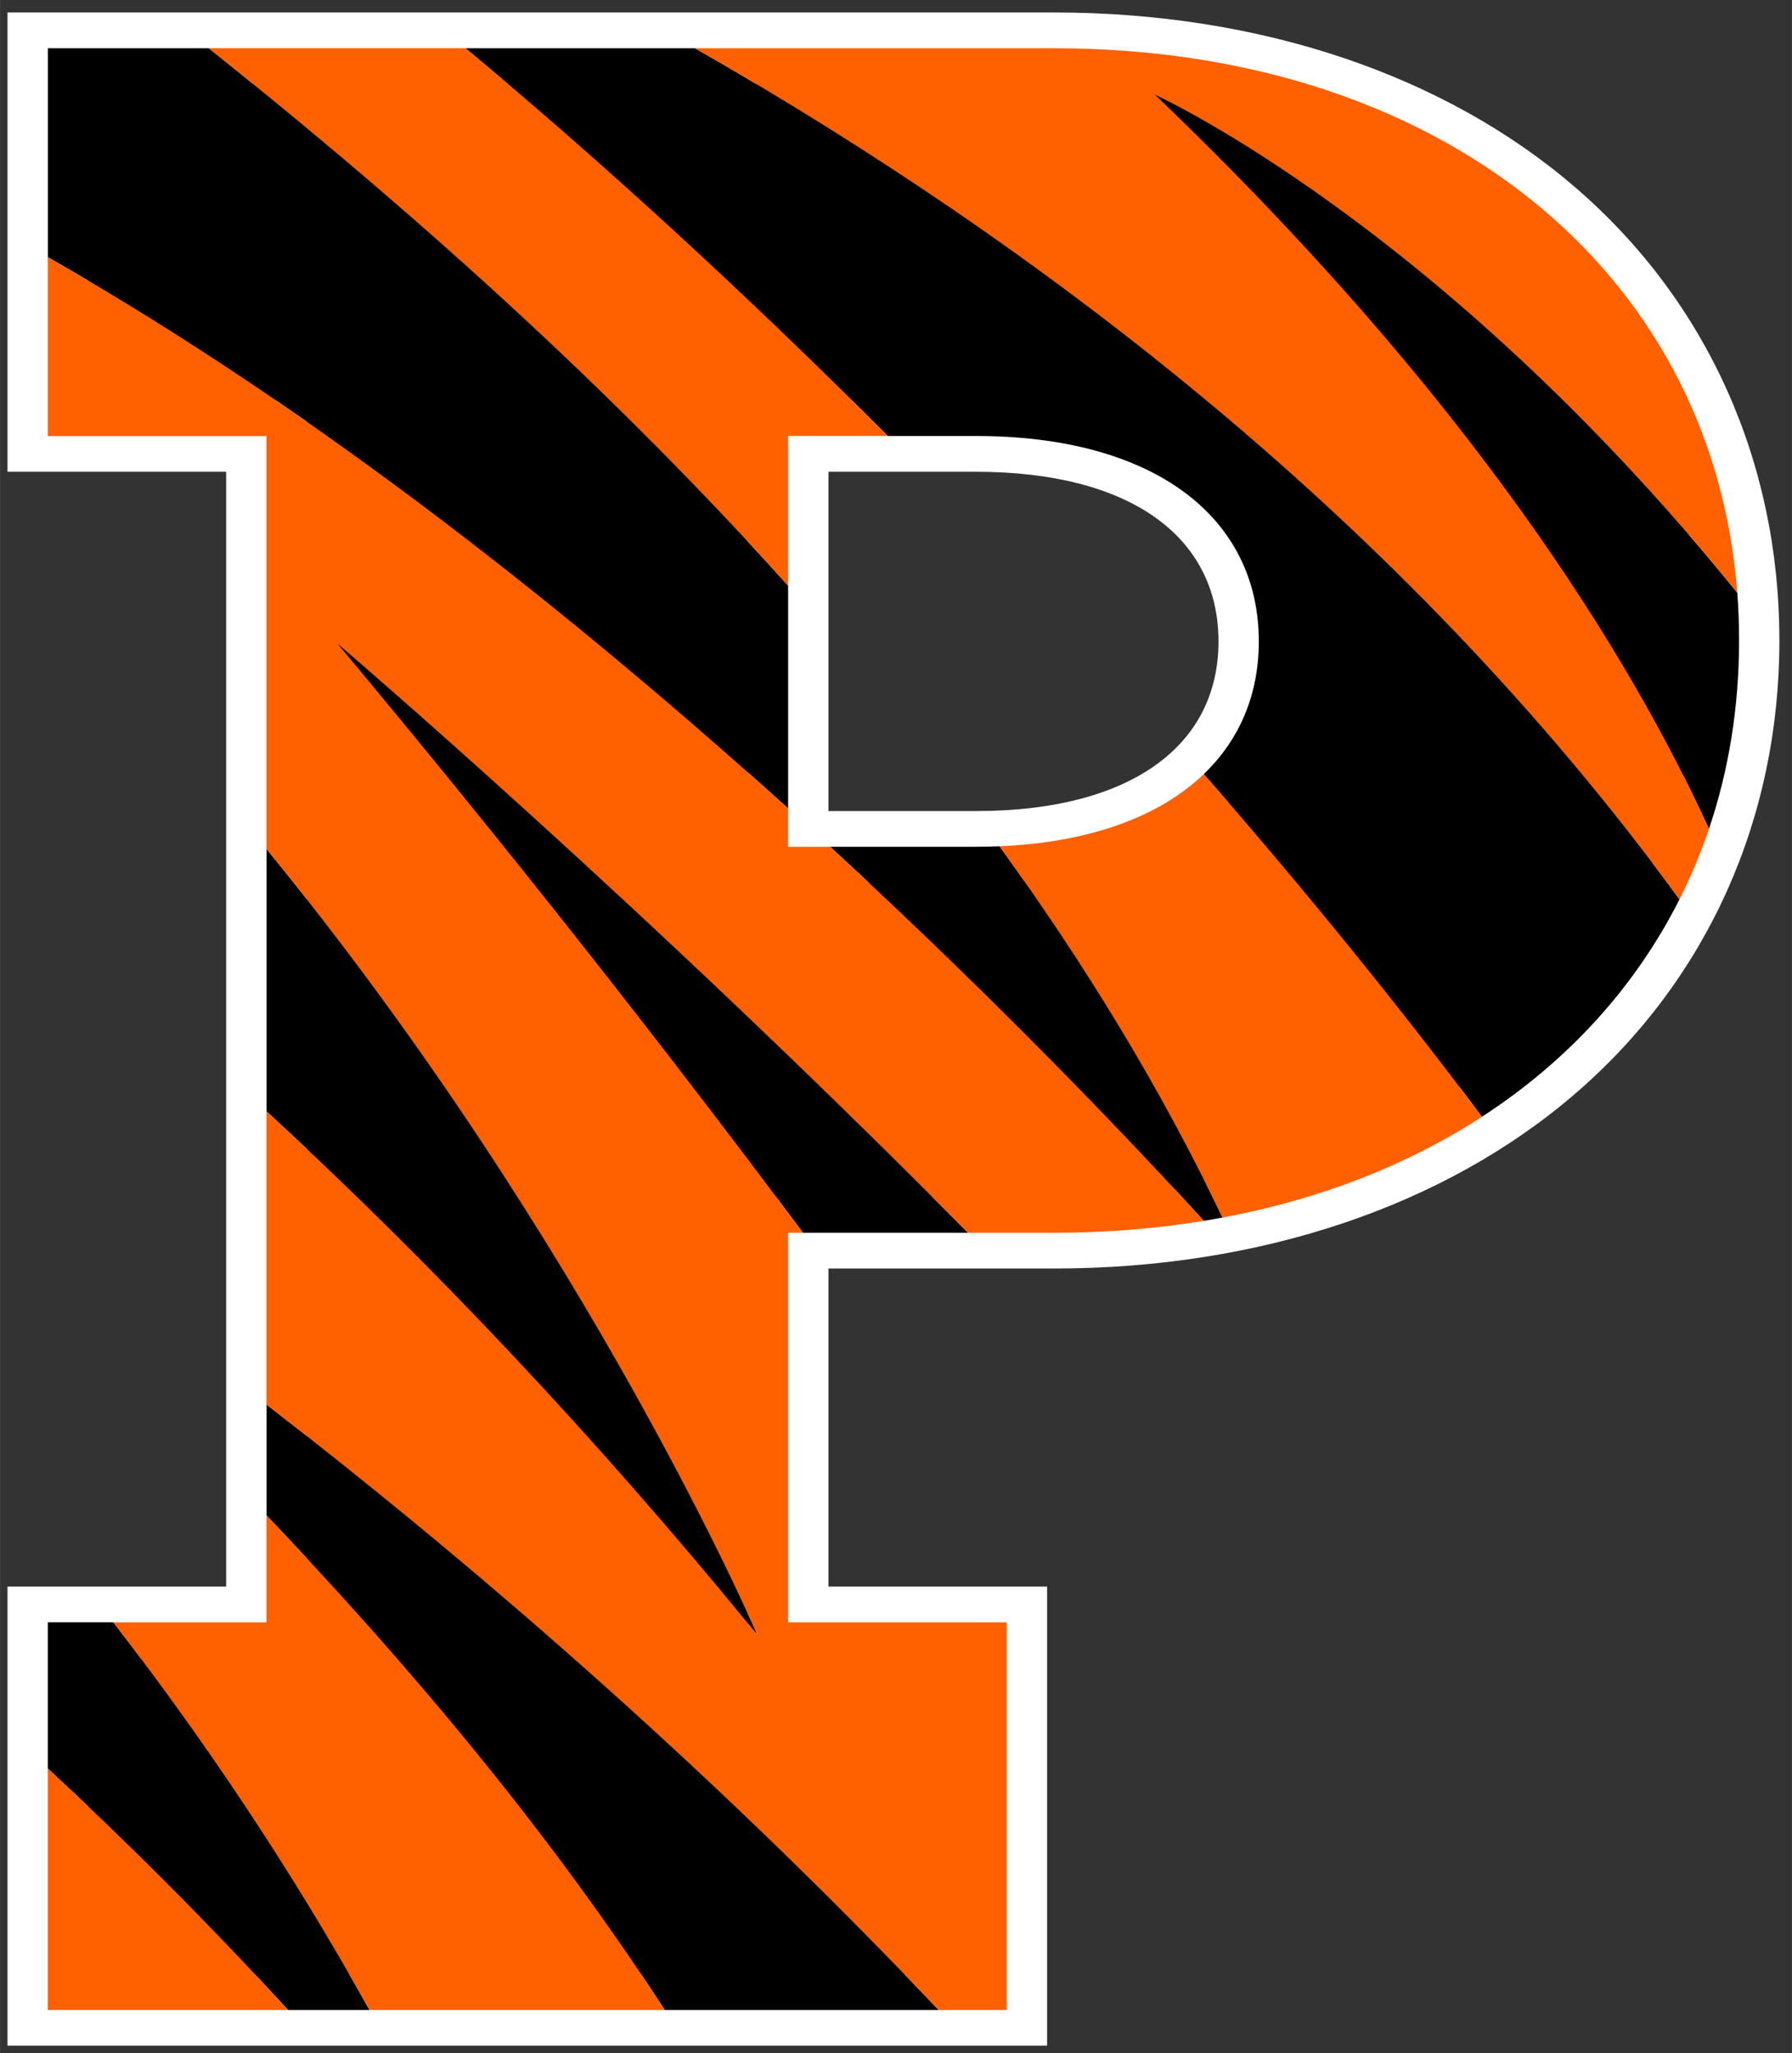 <?xml version="1.0" encoding="utf-8"?>
<svg xmlns="http://www.w3.org/2000/svg" height="102.59" viewBox="0 0 89.541 102.594" width="89.541">
  <rect x="0" y="0" width="89.541" height="102.594" fill="#333333" stroke="none"/>
  <g transform="matrix(1.25 0 0 -1.25 -75.912 726.37)">
    <g transform="translate(.298 .298)">
      <path d="m0 0v22.951h10.926v55.703h-10.926v22.939h51.947v-22.939h-10.926v-15.893h11.283c10.272 0 19.533-3.113 26.072-8.77 6.557-5.668 10.164-13.699 10.164-22.611 0-8.911-3.607-16.942-10.164-22.609-6.538-5.653-15.799-8.769-26.071-8.769h-47.37-4.935zm4.031 3.578h0.904 47.369c18.962 0 32.205 11.431 32.205 27.803s-13.243 27.805-32.205 27.805h-15.316v23.047h10.928v15.787h-43.885v-15.787h10.93v-62.857h-10.93v-15.797zm32.957 15.797v24.102h11.422c9.801 0 16.135-4.729 16.135-12.049 0-7.323-6.334-12.053-16.135-12.053h-9.402-2.019zm4.033 3.576h7.389c7.579 0 12.102 3.168 12.102 8.477 0 5.306-4.523 8.475-12.102 8.475h-7.389v-16.951z" transform="matrix(.8 0 0 -.8 60.73 580.3)" fill="#fff"/>
      <path d="m2.016 1.789v10.439c13.646 7.755 26.628 18.182 36.992 27.545v-8.346-2.783c-9.921-11.042-20.548-20.145-28.947-26.855h-5.125-2.92zm20.871 0c6.801 5.656 13.988 12.242 21.107 19.375h4.416c8.841 0 14.117 4.026 14.117 10.264 0 2.659-0.963 4.914-2.75 6.629 4.91 5.623 9.603 11.38 13.9 17.121 4.29-2.784 7.66-6.475 9.871-10.863-13.907-19.054-32.259-32.851-49.191-42.526h-11.471zm34.441 2.314c15.815 15.12 23.749 28.062 27.693 36.692 0.984-2.912 1.504-6.065 1.504-9.414 0-0.805-0.029-1.6-0.088-2.383-14.968-18.496-29.109-24.896-29.109-24.896zm-40.853 27.418c8.359 10.002 16.204 19.963 23.275 29.454h8.248c-16.418-16.582-31.523-29.454-31.523-29.454zm33.094 10.141c-0.379 0.016-0.765 0.025-1.158 0.025h-7.303c8.809 8.107 15.478 15.189 18.672 18.691 0.314-0.051 0.627-0.105 0.936-0.164-3.12-6.54-6.936-12.741-11.146-18.553zm-36.625 0.137v13.107c8.1 7.458 16.342 16.124 24.527 26.166 0 0-8.366-19.499-24.527-39.273zm0 27.76v5.539c8.634 9.074 14.96 17.108 19.9 24.713h13.686c-11.897-12.538-23.851-22.729-33.587-30.252zm-10.93 10.883v7.301c4.035 3.737 8.053 7.756 12.006 12.068h4.068c-2.945-5.303-7.151-12.073-12.797-19.37h-3.277z" transform="matrix(.8 0 0 -.8 60.73 580.3)" fill="#000"/>
      <path d="m10.061 1.789c8.399 6.71 19.027 15.813 28.947 26.855v-7.481h4.986c-7.119-7.133-14.305-13.719-21.105-19.375h-12.828zm24.299 0c16.932 9.675 35.282 23.472 49.189 42.525 0.568-1.128 1.062-2.303 1.473-3.519-3.945-8.629-11.879-21.571-27.694-36.692 0 0 14.141 6.399 29.109 24.895-1.225-16.14-14.917-27.209-34.132-27.209h-17.945zm-32.346 10.44v8.938h10.928v6.93 13.703c16.161 19.774 24.529 39.273 24.529 39.273-8.186-10.042-16.43-18.709-24.53-26.168v6.162 8.492c9.737 7.523 21.691 17.714 33.588 30.252h3.402v-19.369h-10.924v-19.467h0.742c-7.07-9.49-14.916-19.451-23.275-29.453 0 0 15.106 12.872 31.523 29.453h4.307c2.599 0 5.095-0.206 7.475-0.596-3.194-3.501-9.864-10.583-18.673-18.69h-2.1v-1.914c-10.363-9.363-23.347-19.79-36.993-27.545zm57.765 25.828c-2.216 2.127-5.705 3.418-10.211 3.606 4.211 5.812 8.024 12.012 11.145 18.553 4.898-0.916 9.272-2.64 12.965-5.037-4.297-5.741-8.989-11.498-13.898-17.121zm-46.836 37.041v5.344h-7.652c5.646 7.297 9.852 14.066 12.797 19.369h14.756c-4.941-7.605-11.266-15.639-19.901-24.713zm-10.93 12.645v12.068h12.006c-3.953-4.312-7.971-8.331-12.005-12.069z" transform="matrix(.8 0 0 -.8 60.73 580.3)" fill="#FF6000"/>
    </g>
  </g>
</svg>